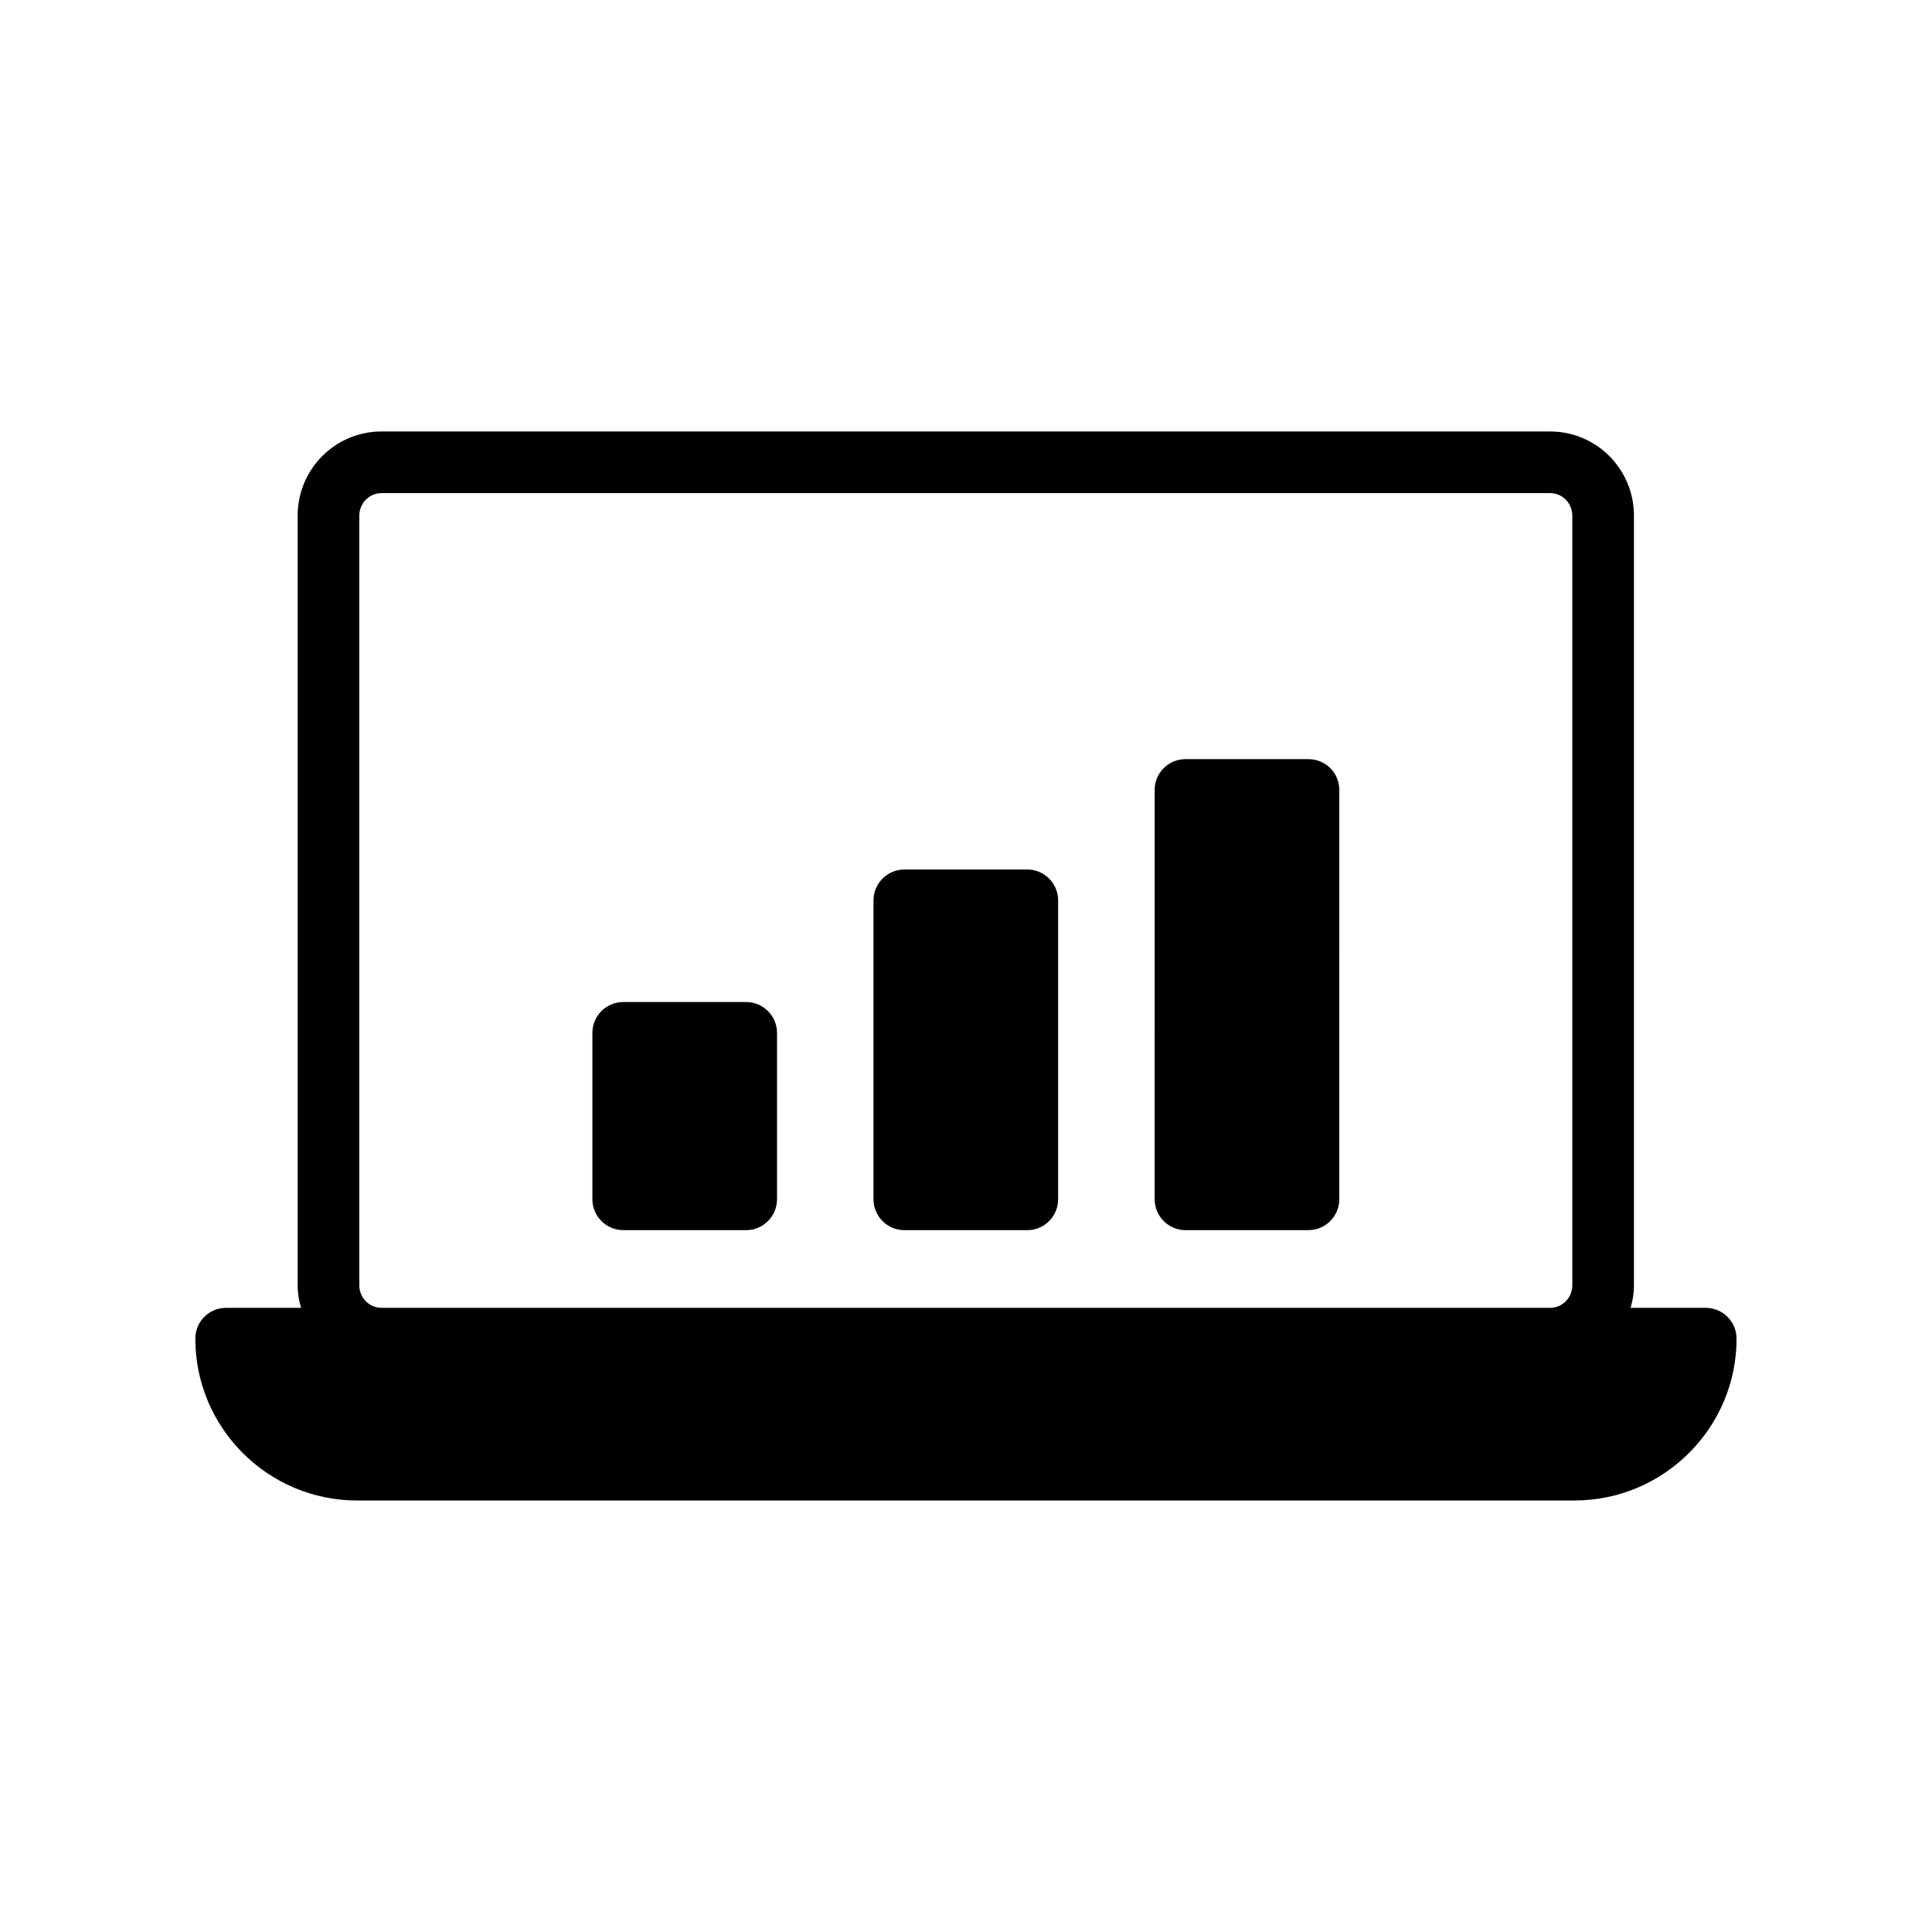<?xml version="1.0" encoding="UTF-8"?>
<!-- Uploaded to: SVG Repo, www.svgrepo.com, Generator: SVG Repo Mixer Tools -->
<svg fill="#000000" width="800px" height="800px" version="1.1" viewBox="144 144 512 512" xmlns="http://www.w3.org/2000/svg">
 <g>
  <path d="m596.05 490.59h-19.934c0.57-1.879 0.898-3.84 0.898-5.965v-203.98c0-12.336-9.965-22.301-22.219-22.301h-309.69c-12.254 0-22.219 9.965-22.219 22.301v203.98c0 2.125 0.328 4.086 0.898 5.965h-19.852c-4.574 0-8.168 3.676-8.168 8.168 0 23.609 19.199 42.887 42.887 42.887h322.59c23.691 0 42.969-19.277 42.969-42.887 0-4.492-3.676-8.168-8.168-8.168zm-35.371-5.965c0 3.266-2.613 5.965-5.883 5.965h-309.69c-3.269 0-5.883-2.695-5.883-5.965v-203.98c0-3.266 2.613-5.965 5.883-5.965h309.69c3.269 0 5.883 2.695 5.883 5.965z"/>
  <path d="m341.75 409.55h-32.594c-4.492 0-8.168 3.676-8.168 8.168v44.113c0 4.492 3.676 8.168 8.168 8.168h32.594c4.492 0 8.168-3.676 8.168-8.168v-44.113c0-4.492-3.676-8.168-8.168-8.168z"/>
  <path d="m416.25 374.43h-32.594c-4.492 0-8.168 3.676-8.168 8.168v79.238c0 4.492 3.676 8.168 8.168 8.168h32.594c4.492 0 8.168-3.676 8.168-8.168v-79.238c0-4.492-3.672-8.168-8.168-8.168z"/>
  <path d="m490.76 345.18h-32.594c-4.492 0-8.168 3.594-8.168 8.168l-0.004 108.48c0 4.492 3.676 8.168 8.168 8.168h32.594c4.492 0 8.168-3.676 8.168-8.168l0.004-108.48c0-4.574-3.676-8.168-8.168-8.168z"/>
 </g>
</svg>